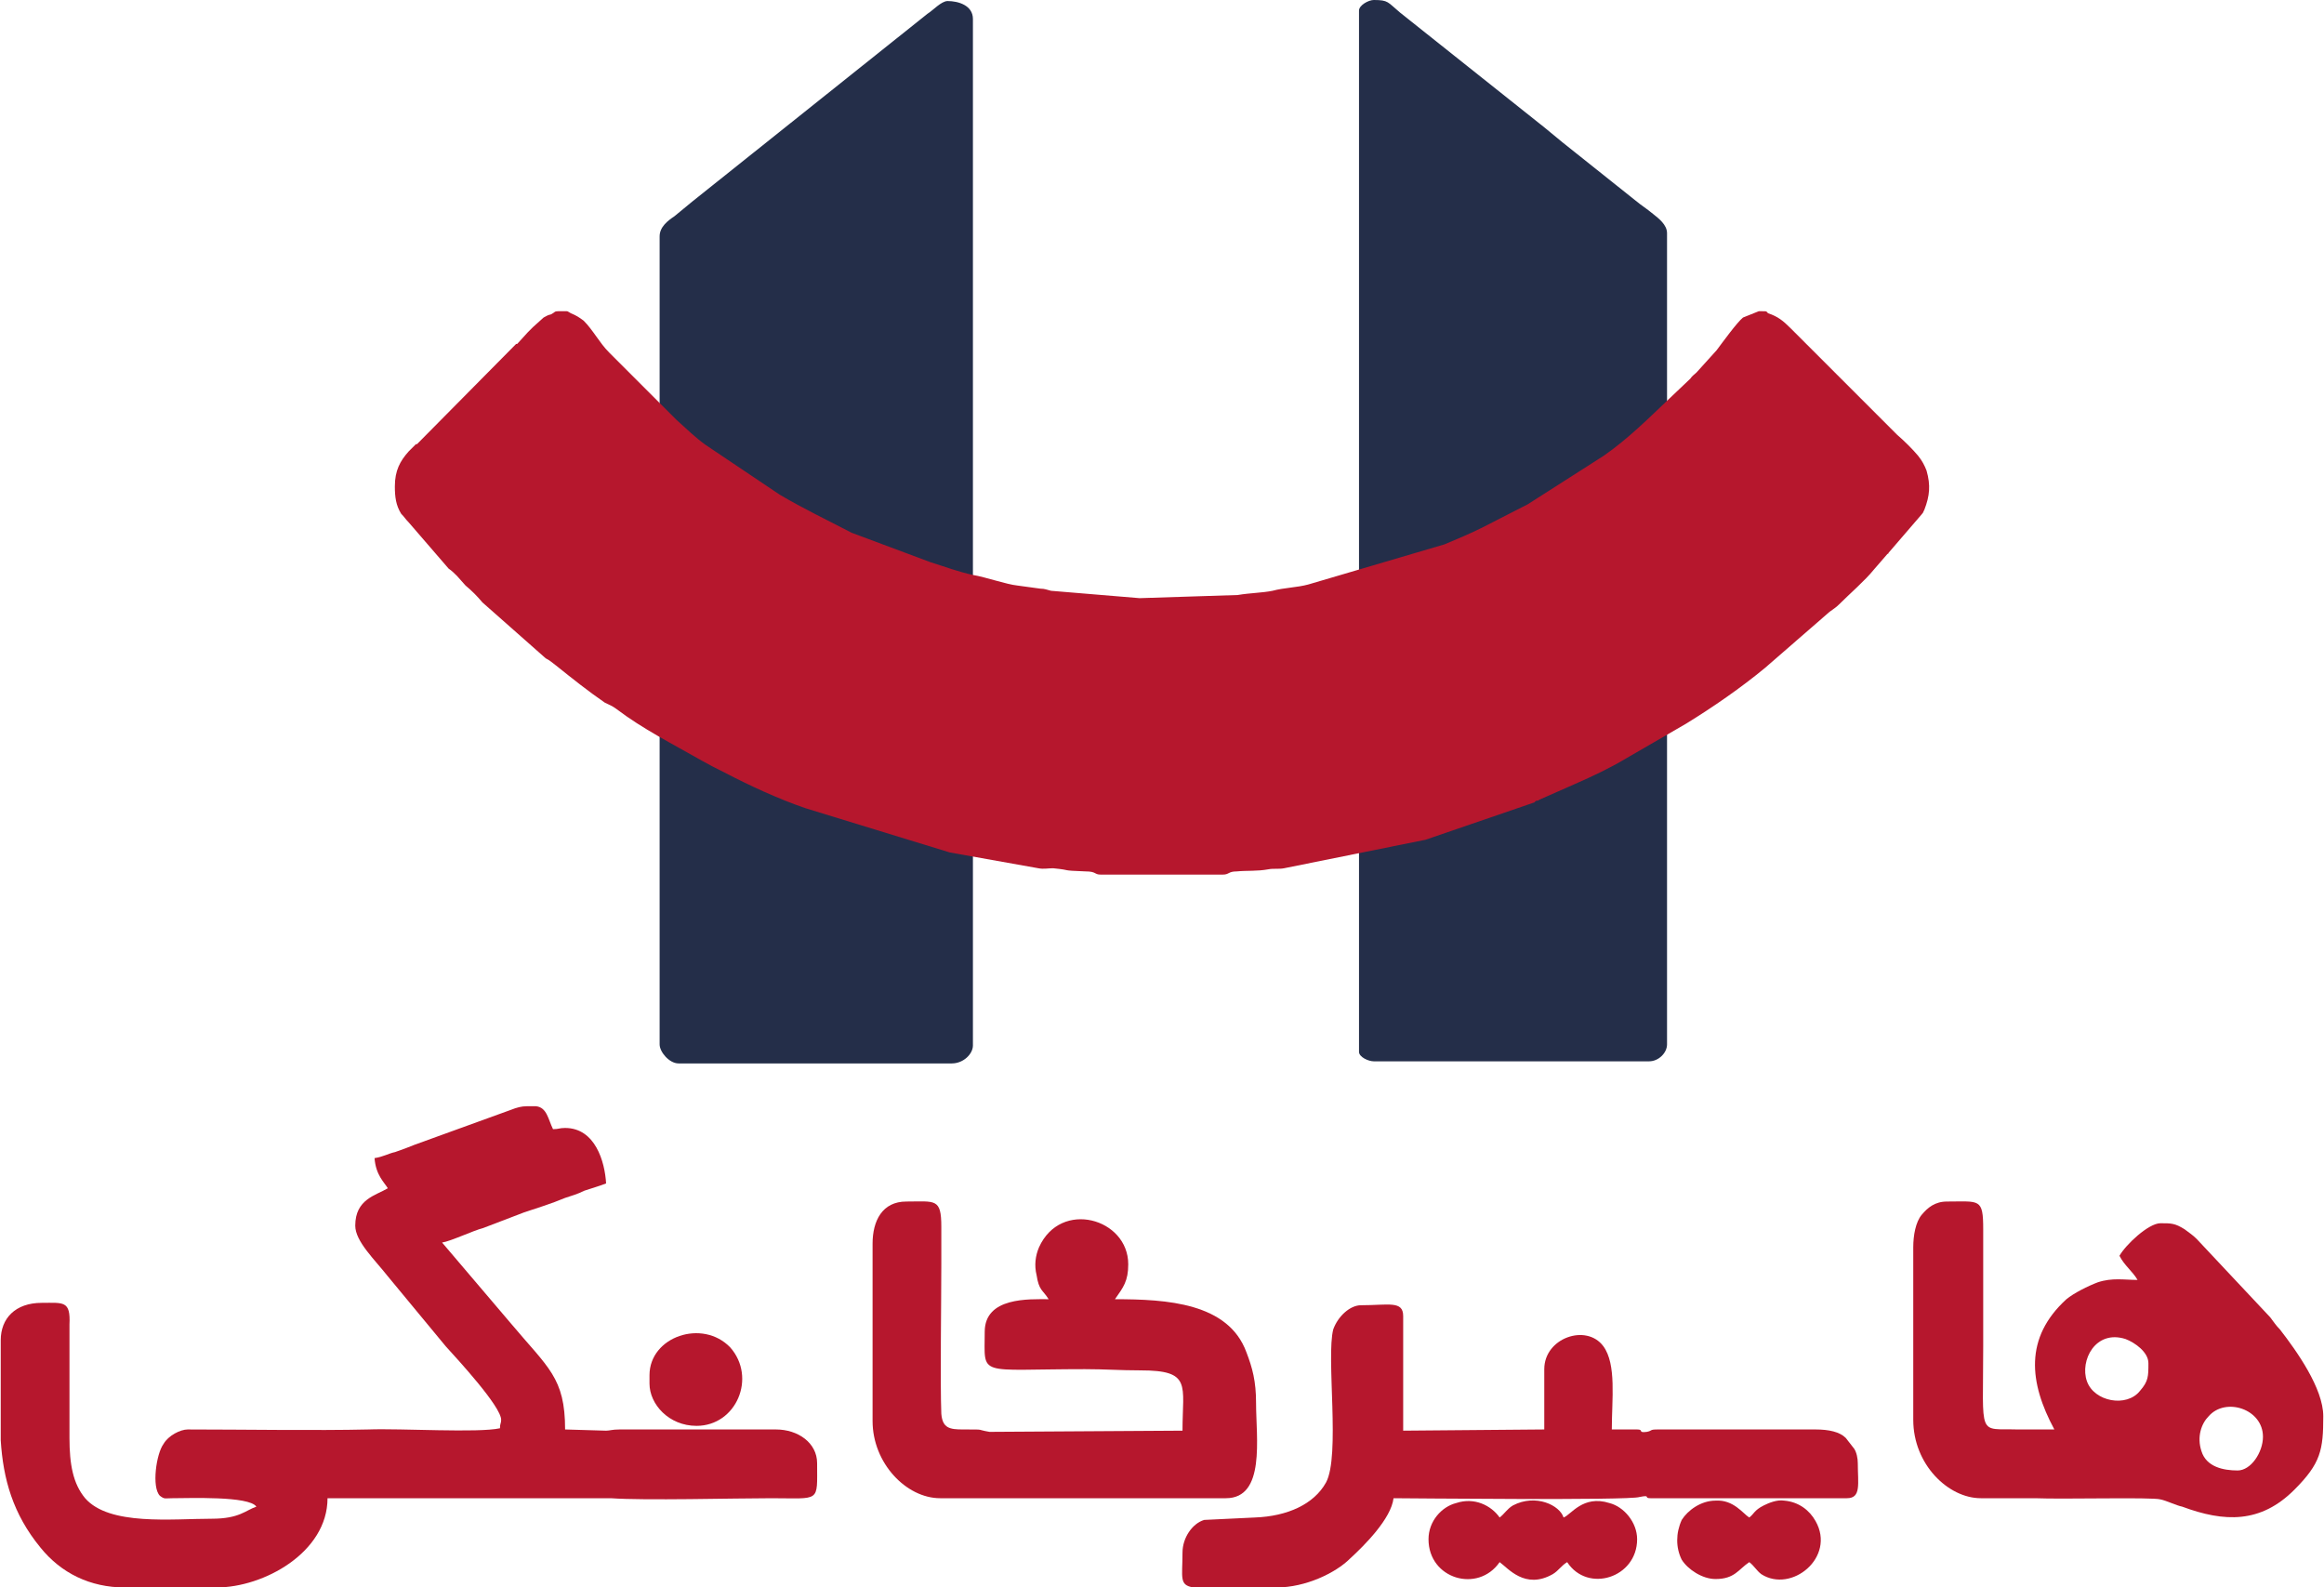 <?xml version="1.0" encoding="UTF-8"?> <svg xmlns="http://www.w3.org/2000/svg" xmlns:xlink="http://www.w3.org/1999/xlink" xmlns:xodm="http://www.corel.com/coreldraw/odm/2003" xml:space="preserve" width="347px" height="237px" version="1.1" style="shape-rendering:geometricPrecision; text-rendering:geometricPrecision; image-rendering:optimizeQuality; fill-rule:evenodd; clip-rule:evenodd" viewBox="0 0 1371.39 937.24"> <defs> <style type="text/css"> .fil1 {fill:#242E49} .fil0 {fill:#B6172D} </style> </defs> <g id="Layer_x0020_1">  <g id="_2135398257088"> <path class="fil0" d="M220.73 683.76c0.71,9.96 5.7,14.24 7.84,17.79 -7.13,4.28 -19.23,6.42 -19.23,22.08 0,9.26 11.39,19.94 19.23,29.9l34.17 41.3c7.12,7.84 32.75,35.61 32.75,43.44 0,2.13 -0.71,2.13 -0.71,4.98 -12.81,2.85 -58.38,0 -77.61,0.71 -31.33,0.72 -74.05,0 -106.8,0 -4.28,0 -11.4,3.56 -14.24,8.55 -4.28,5.69 -7.13,25.63 -2.14,30.61 2.85,2.14 2.85,1.43 7.12,1.43 9.97,0 45.57,-1.43 49.84,4.98 -6.4,2.14 -9.97,7.13 -26.34,7.13 -23.5,0 -60.53,4.27 -74.77,-12.11 -7.12,-8.54 -9.25,-19.94 -9.25,-35.6l0 -66.93c0.71,-14.24 -3.56,-12.82 -16.38,-12.82 -15.67,0 -24.21,9.26 -24.21,22.07l0 59.1c1.43,22.79 7.12,43.43 23.5,63.37 12.1,14.95 29.19,23.5 49.84,23.5l54.11 0c27.78,0 65.51,-20.65 65.51,-52.69l164.49 0c0,0 2.84,0 2.84,0 19.94,1.42 72.63,0 94.7,0 29.2,0 27.06,2.85 27.06,-20.65 0,-12.11 -11.39,-19.94 -24.21,-19.94l-92.57 0c-4.27,0 -5.69,0.71 -7.82,0.71l-24.21 -0.71c0,-30.62 -9.97,-36.31 -32.05,-62.66l-40.58 -47.7c4.98,-0.72 18.51,-7.13 24.21,-8.55l24.21 -9.26c8.54,-2.84 15.66,-4.98 24.21,-8.54 4.27,-1.43 7.11,-2.14 11.39,-4.27 4.27,-1.43 9.25,-2.85 12.82,-4.28 -0.72,-12.81 -6.41,-32.75 -24.21,-32.75 -3.57,0 -3.57,0.71 -7.13,0.71 -2.84,-5.69 -3.56,-12.82 -9.97,-13.53l-5.69 0c-2.85,0 -5.7,0.72 -9.26,2.14l-56.96 20.65c-3.56,1.42 -7.12,2.85 -11.39,4.27 -3.56,0.71 -7.12,2.85 -12.11,3.56l0 0.01z"></path> <path class="fil0" d="M1335.78 848.23c0,9.26 -7.12,19.94 -14.95,19.94 -8.55,0 -18.51,-2.13 -21.36,-11.39 -2.85,-8.55 0,-16.38 4.27,-20.65 9.97,-11.4 32.04,-4.27 32.04,12.1zm-67.64 -43.43c0,7.83 0,10.68 -4.98,16.37 -7.83,9.97 -27.06,6.42 -31.33,-5.69 -4.28,-12.1 4.98,-30.62 22.79,-24.92 5.69,2.14 13.52,7.83 13.52,14.24zm-138.85 -68.36l0 101.83c0,26.34 20.66,46.28 39.88,46.28l32.04 0c16.37,0.71 69.07,-0.72 74.05,0.71 3.57,0.71 9.26,3.56 12.82,4.27 24.92,9.26 46.28,9.97 66.22,-9.97 15.66,-15.66 17.09,-23.49 17.09,-43.43 0,-16.38 -15.67,-38.45 -25.64,-51.27 -2.13,-2.13 -3.56,-4.27 -5.69,-7.12l-43.44 -46.28c-2.13,-2.14 -4.27,-3.56 -7.12,-5.7 -5.69,-3.56 -7.83,-3.56 -14.24,-3.56 -7.12,0 -20.64,12.82 -24.21,19.22 2.85,5.7 7.83,9.26 10.68,14.25 -7.83,0 -14.95,-1.43 -23.5,1.42 -5.69,2.14 -14.24,6.41 -18.51,9.97 -24.92,22.79 -22.07,49.13 -7.12,76.9l-21.36 0c-24.21,-0.71 -20.65,5.7 -20.65,-49.13l0 -69.07c0,-18.51 -2.14,-16.37 -21.36,-16.37 -7.12,0 -11.39,3.56 -14.96,7.83 -3.56,4.27 -4.98,12.1 -4.98,19.22l0 0z"></path> <path class="fil0" d="M514.8 734.31l0 104.67c0,24.92 19.94,45.57 39.88,45.57l168.75 0c23.5,0 17.8,-35.6 17.8,-56.25 0,-12.82 -2.13,-20.65 -5.69,-29.91 -10.68,-29.19 -47,-31.33 -77.62,-31.33 4.99,-7.12 7.84,-10.68 7.84,-20.65 0,-27.05 -39.88,-38.45 -52.7,-9.97 -2.13,4.98 -2.84,10.68 -1.42,16.38 1.42,9.25 3.56,8.54 7.12,14.24 -11.39,0 -37.74,-1.42 -37.74,19.22 0,27.06 -4.98,22.08 59.1,22.08 12.11,0 20.65,0.71 32.75,0.71 30.62,0 24.93,8.54 24.93,35.6l-113.93 0.71c-8.54,-1.42 -1.42,-1.42 -15.66,-1.42 -7.84,0 -12.11,-0.71 -12.82,-9.26 -0.72,-17.8 0,-66.93 0,-88.29 0,-7.12 0,-14.95 0,-22.07 0,-17.09 -3.56,-14.95 -20.65,-14.95 -14.24,0 -19.94,11.39 -19.94,24.92l0 0z"></path> <path class="fil0" d="M697.8 916.59c0,14.95 -2.14,19.22 6.41,20.65l49.13 0c17.09,0 34.89,-8.55 43.43,-17.09 8.55,-7.83 24.21,-23.5 25.64,-35.6 7.12,0 139.56,1.42 145.25,-0.72 7.12,-1.42 2.14,0.72 6.41,0.72l116.06 0c8.55,0 6.41,-8.55 6.41,-20.65 0,-2.85 -0.71,-6.41 -2.13,-8.55l-4.99 -6.4c-3.56,-3.57 -9.97,-4.99 -17.8,-4.99l-93.28 0c-4.98,0 -2.84,0.71 -6.4,1.42 -5.7,0.72 -1.43,-1.42 -5.7,-1.42l-14.95 0c0,-17.8 2.84,-38.45 -4.99,-49.13 -9.97,-13.53 -34.89,-4.98 -34.89,13.53l0 35.6 -83.31 0.71 0 -67.64c0,-9.26 -8.54,-6.41 -24.92,-6.41 -6.41,0 -13.53,6.41 -16.37,14.24 -4.28,16.38 4.27,74.76 -4.28,90.43 -7.12,12.82 -22.78,19.94 -42.01,20.65l-29.9 1.43c-7.12,2.13 -12.82,10.68 -12.82,19.22z"></path> <path class="fil0" d="M843.06 908.76c0,23.5 29.19,32.04 42,13.53 4.99,3.56 14.96,16.37 31.33,7.12 3.56,-2.14 4.99,-4.99 8.55,-7.12 12.1,18.51 41.3,9.25 41.3,-13.53 0,-9.97 -7.84,-19.23 -16.38,-21.36 -15.67,-4.99 -22.78,7.11 -27.06,8.54 -2.13,-7.12 -16.37,-14.24 -29.9,-7.12 -3.56,2.13 -4.99,4.98 -7.84,7.12 -4.98,-7.12 -14.95,-12.11 -25.63,-8.54 -8.55,2.13 -16.37,10.68 -16.37,21.36z"></path> <path class="fil0" d="M1012.52 932.26c11.39,0 13.53,-5.7 19.94,-9.97 2.85,2.13 4.27,4.98 7.12,7.12 17.8,11.39 44.14,-9.97 32.04,-31.33 -3.56,-6.41 -9.97,-11.39 -18.51,-12.11 -4.28,-0.71 -9.26,1.43 -12.11,2.85 -5.69,2.85 -5.69,4.98 -8.54,7.12 -3.57,-2.14 -9.26,-10.68 -19.94,-9.97 -8.55,0 -16.37,5.7 -19.94,11.4 -3.56,7.83 -3.56,16.37 0,23.49 3.57,5.7 12.11,11.4 19.94,11.4z"></path> <path class="fil0" d="M383.08 811.92l0 4.98c0,12.11 11.39,24.93 27.77,24.93 23.49,0 35.6,-28.49 19.93,-46.29 -16.37,-17.08 -47.7,-6.41 -47.7,16.38l0 0z"></path> </g> <g id="_2135398258720"> <path class="fil1" d="M802.02 6.23l0 614.77c0,3.12 5.61,5.61 8.72,5.61l162.57 0c5.61,0 10.59,-4.99 10.59,-9.97l0 -478.98c0,-4.99 -4.98,-8.72 -8.09,-11.22 -3.74,-3.11 -6.86,-4.98 -10.6,-8.1l-42.98 -34.25c-3.73,-3.12 -6.85,-5.61 -10.58,-8.72l-85.34 -67.9c-7.47,-6.23 -6.85,-7.47 -15.57,-7.47 -3.11,0 -8.72,3.11 -8.72,6.23l0 0z"></path> <path class="fil1" d="M389.06 139.52l0 477.12c0,4.36 5.61,11.21 11.21,11.21l161.33 0c6.85,0 12.45,-5.6 12.45,-10.59l0 -606.05c0,-8.1 -8.72,-10.59 -14.94,-10.59 -3.74,0 -8.73,5.61 -11.84,7.47l-138.9 110.88c-3.74,3.11 -6.85,5.6 -10.59,8.72 -3.73,2.49 -8.72,6.23 -8.72,11.83l0 0z"></path> <path class="fil0" d="M232.72 287.14c0,6.23 0.62,11.22 3.74,16.2 1.87,1.87 2.49,3.11 4.36,4.98l23.67 27.41c1.86,1.24 3.11,2.49 4.98,4.36l4.98 5.6c3.74,3.12 6.86,6.23 9.97,9.97l37.37 33.01c2.49,1.24 3.74,2.49 6.23,4.36 9.34,7.48 18.69,14.95 28.65,21.8 2.5,1.25 4.36,1.87 6.86,3.74 15.56,11.83 33.01,20.55 50.45,30.52 4.36,2.49 8.09,4.36 13.08,6.85 15.57,8.1 31.76,15.57 47.96,21.18l85.33 26.16 52.32 9.34c3.12,0.63 5.61,0 8.72,0 12.46,1.25 3.12,1.25 19.31,1.87 6.23,0 4.99,1.87 8.72,1.87l72.25 0c3.74,0 3.12,-1.87 8.1,-1.87 6.23,-0.62 11.84,0 18.69,-1.24 3.12,-0.63 6.23,0 9.34,-0.63l83.47 -16.82 63.53 -21.79c1.87,-0.63 0,0 1.87,-1.25 0.62,0 1.24,0 1.87,-0.62l21.18 -9.35c9.96,-4.36 20.55,-9.34 29.89,-14.95l35.51 -20.55c16.19,-9.97 32.39,-21.18 46.71,-33.01l38 -33.02c2.49,-1.87 3.73,-2.49 5.6,-4.36 6.23,-6.23 15.58,-14.32 20.56,-20.55l8.09 -9.34c0,0 0.63,0 0.63,-0.63l19.31 -22.42c1.87,-2.49 0,0.62 1.87,-3.11 3.11,-8.1 3.73,-14.33 1.24,-23.05 -1.24,-3.12 -2.49,-5.61 -4.98,-8.72 -3.11,-3.74 -8.1,-8.72 -12.46,-12.46l-62.91 -62.91c-4.36,-4.36 -7.47,-6.85 -13.08,-8.72 -1.87,-1.25 0.62,-1.25 -5.61,-1.25l0 0 -9.34 3.74c-3.73,3.12 -11.83,14.33 -15.57,19.31l-11.83 13.08c-1.25,1.25 -2.49,1.87 -3.74,3.74l-12.46 11.83c-12.46,11.84 -24.29,23.67 -38.62,33.64l-44.85 28.65 -26.78 13.7c-7.47,3.74 -14.95,6.85 -22.42,9.97l-80.35 23.67c-6.85,1.87 -14.33,1.87 -21.18,3.74 -6.23,1.24 -13.08,1.24 -20.56,2.49l-57.92 1.86 -52.32 -4.35c-2.49,-0.63 -3.74,-1.25 -6.23,-1.25l-13.7 -1.87c-6.23,-0.62 -18.69,-4.98 -26.17,-6.23 -8.71,-1.86 -16.81,-4.98 -24.91,-7.47l-46.71 -17.44c-14.33,-7.48 -28.66,-14.33 -42.36,-22.42l-43.6 -29.28c-6.23,-4.36 -11.84,-9.97 -17.44,-14.95l-39.86 -39.86c-5.61,-5.61 -9.35,-13.08 -14.96,-18.69 -2.49,-1.87 -4.36,-3.11 -7.47,-4.36 -2.49,-1.25 -1.25,-1.25 -3.74,-1.25l-3.11 0 -0.62 0 0 0 0 0c-2.49,0 -1.87,0.63 -4.36,1.87 -2.49,0.63 -1.87,0.63 -4.36,1.87l-6.23 5.61c-1.25,1.25 -1.87,1.87 -3.12,3.12l-6.23 6.84c-0.62,0 -0.62,0 -0.62,0l-58.55 59.18c-0.62,0 -0.62,0 -0.62,0l-4.36 4.36c-4.99,5.6 -8.1,11.21 -8.1,20.55l0 0z"></path> </g> </g> </svg> 